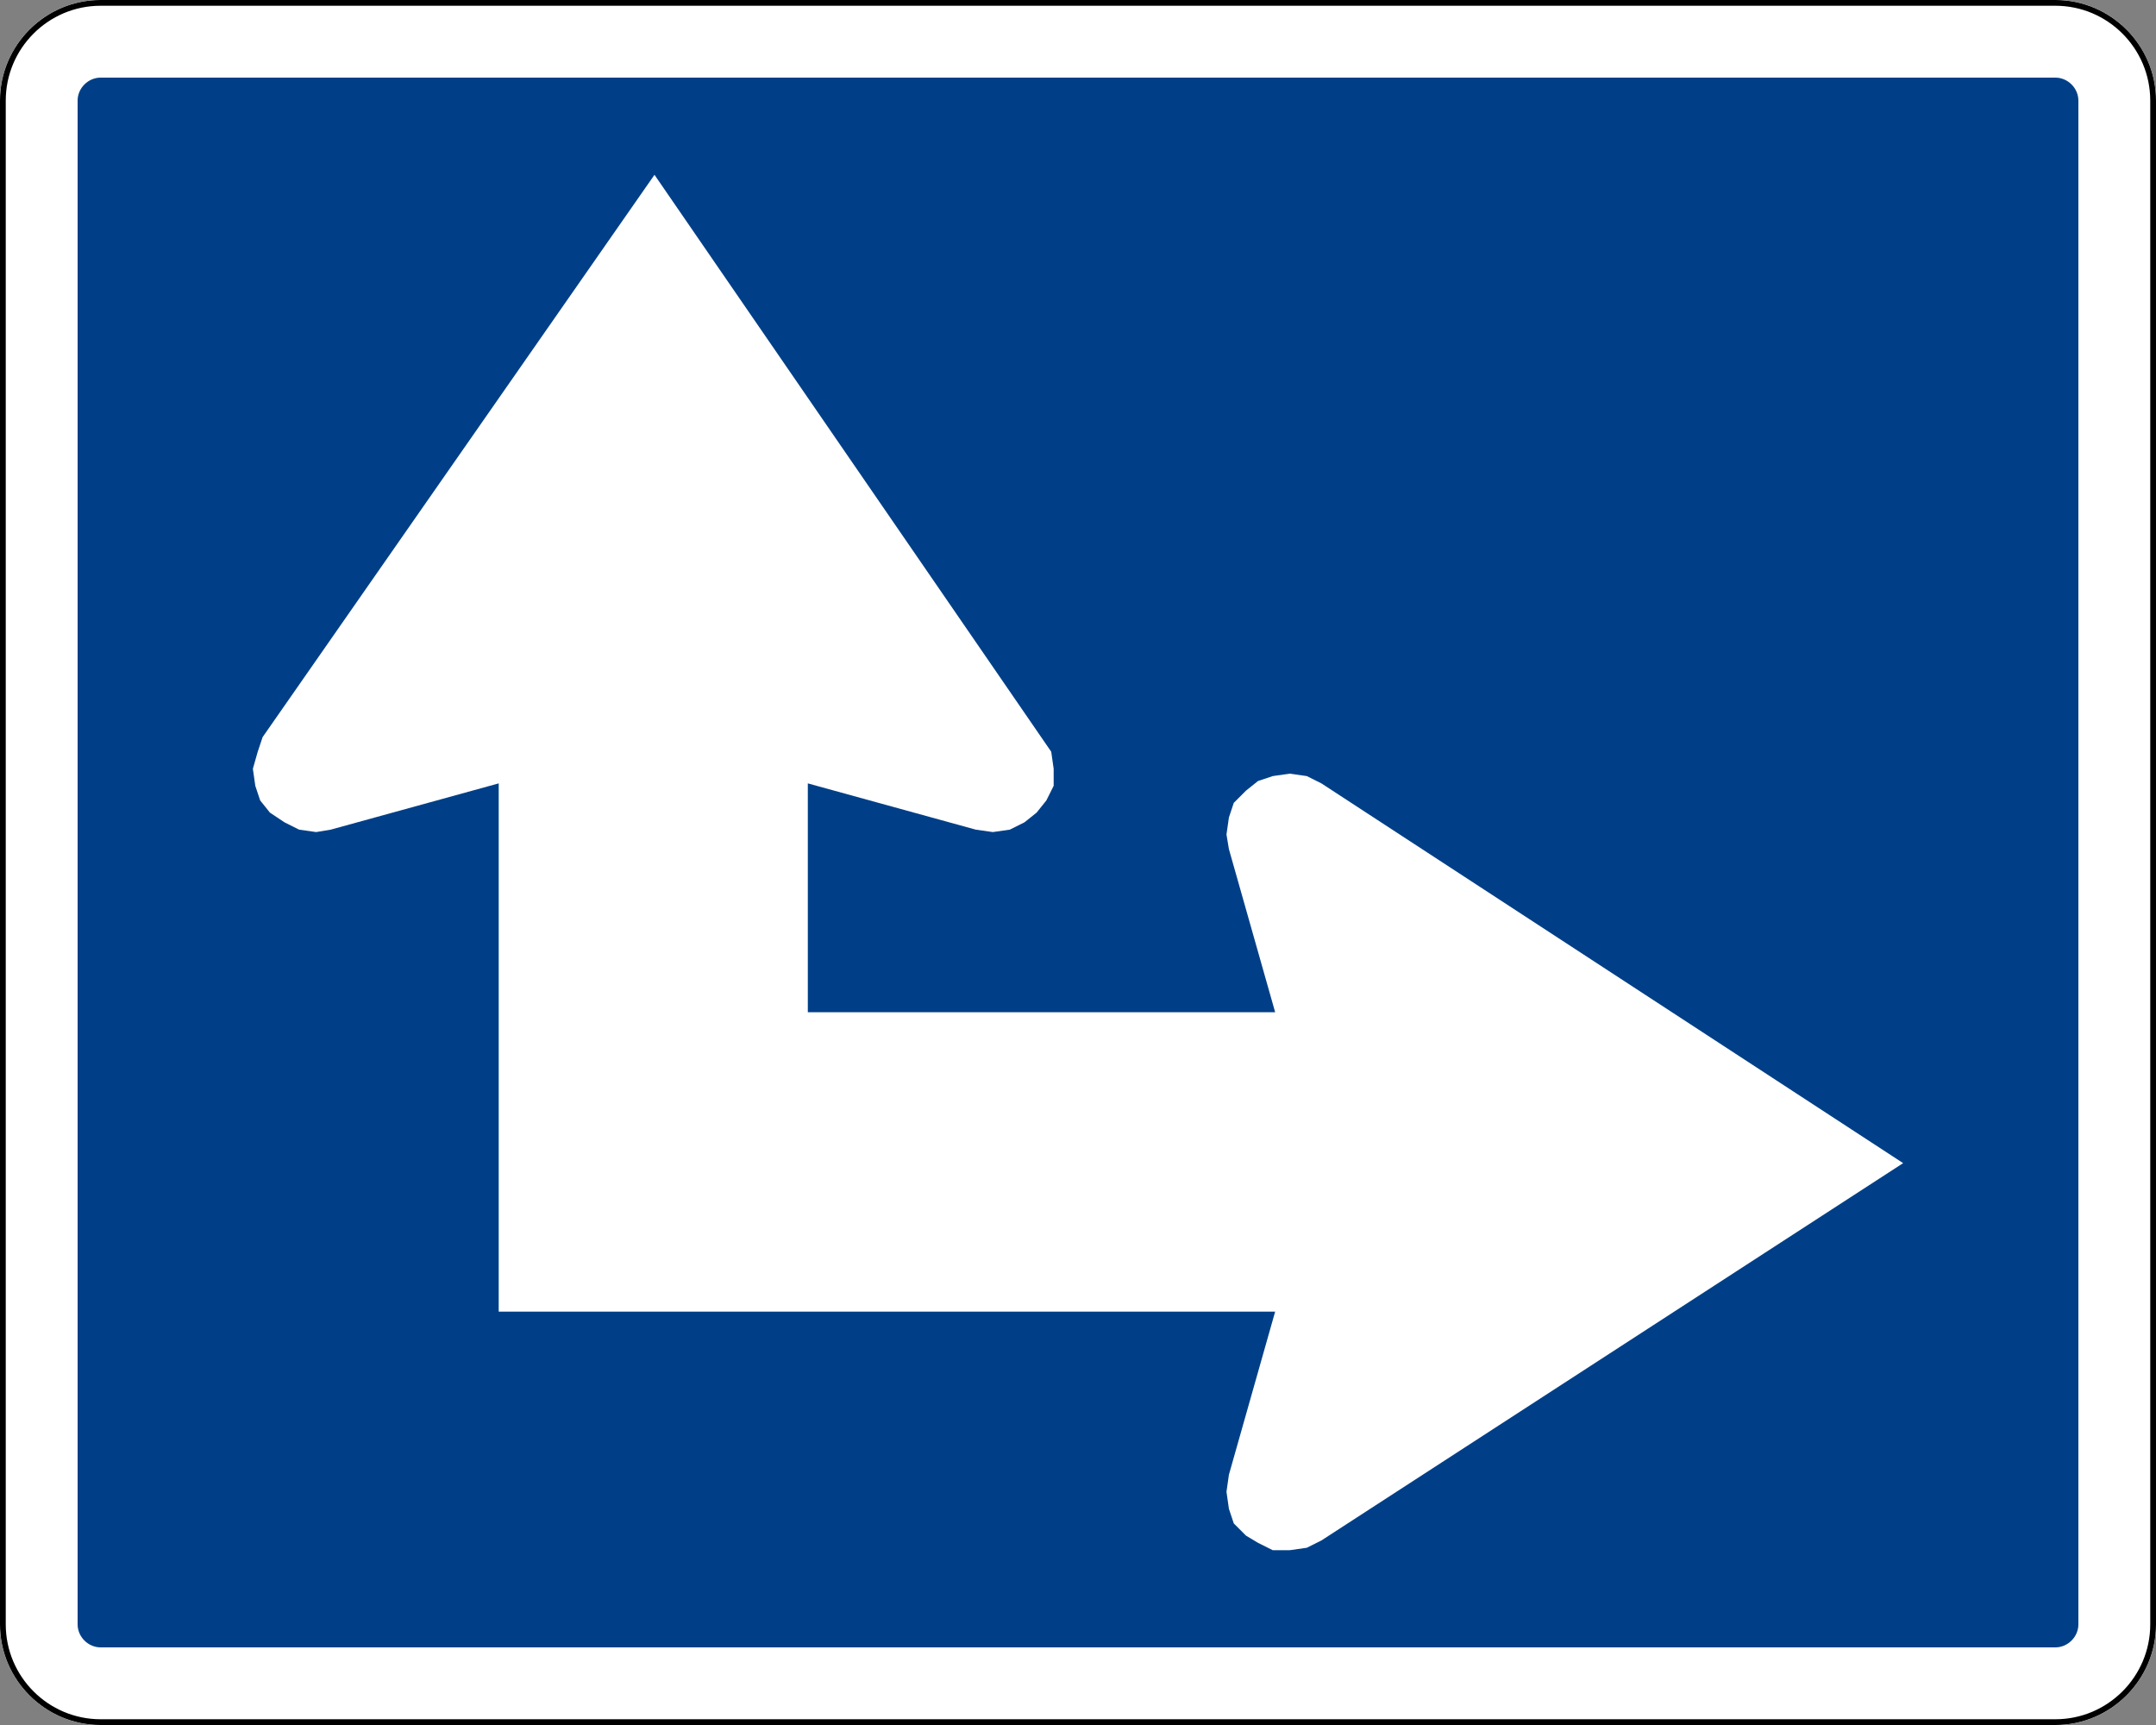 <?xml version="1.0" encoding="utf-8"?>
<!-- Generator: Adobe Illustrator 21.0.0, SVG Export Plug-In . SVG Version: 6.00 Build 0)  -->
<svg version="1.1" xmlns="http://www.w3.org/2000/svg" xmlns:xlink="http://www.w3.org/1999/xlink" x="0px" y="0px" width="750px"
	 height="600px" viewBox="0 0 750 600" style="enable-background:new 0 0 750 600;" xml:space="preserve">
<rect x="0" y="0" width="750" height="600" fill="#808080" stroke="none"/>
<style type="text/css">
	.st0{display:none;}
	.st1{display:inline;}
	.st2{fill:#FFFFFF;}
	.st3{fill:#006B54;}
	.st4{fill:#003F87;}
	.st5{display:inline;fill-rule:evenodd;clip-rule:evenodd;}
	.st6{fill-rule:evenodd;clip-rule:evenodd;}
	.st7{display:none;fill-rule:evenodd;clip-rule:evenodd;fill:#FFFFFF;}
	.st8{fill-rule:evenodd;clip-rule:evenodd;fill:#FFFFFF;}
</style>
<g id="Highway" class="st0">
	<g class="st1">
		<path class="st2" d="M35,586.5c-11.855,0-21.5-9.645-21.5-21.5V35c0-11.855,9.645-21.5,21.5-21.5h680
			c11.855,0,21.5,9.645,21.5,21.5v530c0,11.855-9.645,21.5-21.5,21.5H35z"/>
		<path d="M715,27c4.336,0,8,3.663,8,8v530c0,4.336-3.664,8-8,8H35c-4.337,0-8-3.664-8-8V35c0-4.337,3.663-8,8-8H715 M715,0H35
			C15.75,0,0,15.75,0,35v530c0,19.25,15.75,35,35,35h680c19.25,0,35-15.75,35-35V35C750,15.75,734.25,0,715,0L715,0z"/>
	</g>
	<g class="st1">
		<path class="st2" d="M715,10c13.785,0,25,11.215,25,25v530c0,13.785-11.215,25-25,25H35c-13.785,0-25-11.215-25-25V35
			c0-13.785,11.215-25,25-25H715 M715,0H35C15.75,0,0,15.75,0,35v530c0,19.25,15.75,35,35,35h680c19.25,0,35-15.75,35-35V35
			C750,15.75,734.25,0,715,0L715,0z"/>
	</g>
	<g class="st1">
		<path d="M715,2c18.196,0,33,14.804,33,33v530c0,18.196-14.804,33-33,33H35c-18.196,0-33-14.804-33-33V35C2,16.804,16.804,2,35,2
			H715 M715,0H35C15.75,0,0,15.75,0,35v530c0,19.25,15.75,35,35,35h680c19.25,0,35-15.75,35-35V35C750,15.75,734.25,0,715,0L715,0z"
			/>
	</g>
</g>
<g id="Motorway" class="st0">
	<g class="st1">
		<path class="st3" d="M35,586.5c-11.855,0-21.5-9.645-21.5-21.5V35c0-11.855,9.645-21.5,21.5-21.5h680
			c11.855,0,21.5,9.645,21.5,21.5v530c0,11.855-9.645,21.5-21.5,21.5H35z"/>
		<path class="st2" d="M715,27c4.336,0,8,3.663,8,8v530c0,4.336-3.664,8-8,8H35c-4.337,0-8-3.664-8-8V35c0-4.337,3.663-8,8-8H715
			 M715,0H35C15.75,0,0,15.75,0,35v530c0,19.25,15.75,35,35,35h680c19.25,0,35-15.75,35-35V35C750,15.75,734.25,0,715,0L715,0z"/>
	</g>
	<g class="st1">
		<path class="st2" d="M715,10c13.785,0,25,11.215,25,25v530c0,13.785-11.215,25-25,25H35c-13.785,0-25-11.215-25-25V35
			c0-13.785,11.215-25,25-25H715 M715,0H35C15.75,0,0,15.75,0,35v530c0,19.25,15.75,35,35,35h680c19.25,0,35-15.75,35-35V35
			C750,15.75,734.25,0,715,0L715,0z"/>
	</g>
	<g class="st1">
		<path d="M715,2c18.196,0,33,14.804,33,33v530c0,18.196-14.804,33-33,33H35c-18.196,0-33-14.804-33-33V35C2,16.804,16.804,2,35,2
			H715 M715,0H35C15.75,0,0,15.75,0,35v530c0,19.25,15.75,35,35,35h680c19.25,0,35-15.75,35-35V35C750,15.75,734.25,0,715,0L715,0z"
			/>
	</g>
</g>
<g id="Motorway__x28_Toll_x29_">
	<g>
		<path class="st4" d="M35,586.5c-11.855,0-21.5-9.645-21.5-21.5V35c0-11.855,9.645-21.5,21.5-21.5h680
			c11.855,0,21.5,9.645,21.5,21.5v530c0,11.855-9.645,21.5-21.5,21.5H35z"/>
		<path class="st2" d="M715,27c4.336,0,8,3.663,8,8v530c0,4.336-3.664,8-8,8H35c-4.337,0-8-3.664-8-8V35c0-4.337,3.663-8,8-8H715
			 M715,0H35C15.75,0,0,15.75,0,35v530c0,19.25,15.75,35,35,35h680c19.25,0,35-15.75,35-35V35C750,15.75,734.25,0,715,0L715,0z"/>
	</g>
	<g>
		<path class="st2" d="M715,10c13.785,0,25,11.215,25,25v530c0,13.785-11.215,25-25,25H35c-13.785,0-25-11.215-25-25V35
			c0-13.785,11.215-25,25-25H715 M715,0H35C15.75,0,0,15.75,0,35v530c0,19.25,15.75,35,35,35h680c19.25,0,35-15.75,35-35V35
			C750,15.75,734.25,0,715,0L715,0z"/>
	</g>
	<g>
		<path d="M715,2c18.196,0,33,14.804,33,33v530c0,18.196-14.804,33-33,33H35c-18.196,0-33-14.804-33-33V35C2,16.804,16.804,2,35,2
			H715 M715,0H35C15.75,0,0,15.75,0,35v530c0,19.25,15.75,35,35,35h680c19.25,0,35-15.75,35-35V35C750,15.75,734.25,0,715,0L715,0z"
			/>
	</g>
</g>
<g id="Arrow__x28_B_x29_" class="st0">
	<polyline id="_x30_1" class="st5" points="504.186,297.475 504.186,292.426 501.661,287.377 498.294,283.168 489.878,278.119 
		484.829,277.277 299.677,277.277 314.826,331.14 315.668,336.189 314.826,342.08 312.301,347.13 308.935,351.338 304.727,353.863 
		299.677,356.387 294.628,356.387 289.578,355.546 284.529,353.021 96.011,228.465 284.529,103.067 289.578,100.542 294.628,99.7 
		299.677,99.7 304.727,102.225 308.935,105.591 312.301,109.8 314.826,114.007 315.668,119.057 314.826,124.948 299.677,178.81 
		574.038,178.81 579.929,179.652 585.82,181.335 590.87,183.86 595.078,187.226 599.286,192.276 601.811,197.326 603.494,202.375 
		603.494,495.251 504.186,495.251 504.186,297.475 	"/>
	<polyline id="_x30_2" class="st6" points="245.814,297.475 245.814,292.426 248.339,287.377 251.706,283.168 260.122,278.119 
		265.171,277.277 450.323,277.277 435.174,331.14 434.332,336.189 435.174,342.08 437.699,347.13 441.065,351.338 445.273,353.863 
		450.323,356.387 455.372,356.387 460.422,355.546 465.471,353.021 653.989,228.465 465.471,103.067 460.422,100.542 455.372,99.7 
		450.323,99.7 445.273,102.225 441.065,105.591 437.699,109.8 435.174,114.007 434.332,119.057 435.174,124.948 450.323,178.81 
		175.962,178.81 170.071,179.652 164.18,181.335 159.13,183.86 154.922,187.226 150.714,192.276 148.189,197.326 146.506,202.375 
		146.506,495.251 245.814,495.251 245.814,297.475 	"/>
	<polyline id="_x30_5" class="st6" points="277.085,167.327 74.474,299.576 277.085,431.824 282.172,434.368 288.106,435.216 
		293.192,434.368 299.127,432.673 303.365,429.281 306.756,425.043 309.3,419.956 310.147,414.022 309.3,408.935 293.192,351.289 
		674.678,351.289 674.678,247.864 293.192,247.864 309.3,191.065 310.147,185.13 309.3,180.044 306.756,174.957 303.365,169.871 
		299.127,166.48 293.192,164.784 288.106,163.937 282.172,165.632 277.085,167.327 	"/>
	<polyline id="_x30_6" class="st6" points="472.915,167.327 675.526,299.576 472.915,431.824 467.828,434.368 461.894,435.216 
		456.808,434.368 450.873,432.673 446.635,429.281 443.244,425.043 440.7,419.956 439.853,414.022 440.7,408.935 456.808,351.289 
		75.322,351.289 75.322,247.864 456.808,247.864 440.7,191.065 439.853,185.13 440.7,180.044 443.244,174.957 446.635,169.871 
		450.873,166.48 456.808,164.784 461.894,163.937 467.828,165.632 472.915,167.327 	"/>
	<polyline id="_x30_7" class="st6" points="211.809,351.288 117.709,133.418 361.012,131.722 366.946,131.722 372.033,134.265 
		377.119,137.656 380.51,141.895 382.206,147.829 383.053,152.916 382.206,158.85 379.662,163.937 375.423,168.175 329.645,207.172 
		647.55,410.631 589.055,497.949 270.303,293.642 252.5,349.593 249.957,354.68 245.718,358.918 241.479,362.309 235.545,364.005 
		229.611,364.005 224.525,363.157 219.438,360.614 215.199,356.375 211.809,351.288 	"/>
	<polyline id="_x30_8" class="st6" points="538.191,351.288 632.291,133.418 388.988,131.722 383.054,131.722 377.967,134.265 
		372.881,137.656 369.49,141.895 367.794,147.829 366.947,152.916 367.794,158.85 370.338,163.937 374.577,168.175 420.355,207.172 
		102.45,410.631 160.945,497.949 479.697,293.642 497.5,349.593 500.043,354.68 504.282,358.918 508.521,362.309 514.455,364.005 
		520.389,364.005 525.475,363.157 530.562,360.614 534.801,356.375 538.191,351.288 	"/>
	<polyline id="_x30_9" class="st6" points="510.474,288.569 375,92.132 239.525,288.569 236.985,293.65 236.138,298.73 
		236.138,303.81 238.678,309.737 241.219,313.971 246.299,317.358 251.379,319.898 257.306,320.745 263.233,319.898 321.657,303.81 
		321.657,507.869 428.343,507.869 428.343,303.81 487.613,319.898 492.693,320.745 498.62,319.898 503.701,317.358 507.934,313.971 
		512.168,309.737 513.861,303.81 513.861,298.73 513.014,293.65 510.474,288.569 	"/>
	<polyline id="_x31_0" class="st6" points="472.915,167.328 467.828,165.632 461.894,163.937 455.96,164.785 450.873,166.48 
		445.787,169.871 442.396,174.958 439.852,180.044 439.852,190.217 455.96,247.864 293.192,247.864 310.147,190.217 
		310.995,185.131 310.147,180.044 307.604,174.958 304.213,169.871 299.127,166.48 294.04,164.785 288.106,163.937 282.172,165.632 
		277.085,167.328 75.322,299.577 277.085,431.825 282.172,433.521 288.106,435.216 294.04,434.368 299.127,432.673 304.213,429.282 
		307.604,425.043 310.147,419.956 310.995,414.022 310.147,408.936 293.192,351.289 455.96,351.289 439.852,408.936 
		439.852,419.956 442.396,425.043 445.787,429.282 450.873,432.673 455.96,434.368 461.894,435.216 467.828,433.521 
		472.915,431.825 674.678,299.577 472.915,167.328 	"/>
	<polyline id="_x31_1" class="st6" points="576.518,272.482 634.942,288.569 640.022,289.416 645.949,288.569 651.029,286.029 
		656.11,282.642 659.496,278.409 661.19,273.329 662.037,267.401 660.343,261.474 658.65,256.394 522.328,60.803 384.314,261.474 
		383.467,267.401 383.467,273.329 386.007,278.409 389.394,282.642 393.628,286.029 398.708,288.569 404.635,289.416 
		410.562,288.569 468.985,272.482 468.985,352.073 306.416,352.073 322.504,295.343 323.35,290.263 322.504,284.336 320.81,279.255 
		316.577,275.022 312.343,271.635 307.263,269.942 301.336,269.095 295.409,269.942 290.328,272.482 87.963,404.569 290.328,535.81 
		295.409,538.351 301.336,539.197 307.263,539.197 312.343,536.657 316.577,534.117 320.81,529.883 322.504,524.803 323.35,518.876 
		322.504,512.949 306.416,456.219 576.518,456.219 576.518,272.482 	"/>
	<polyline id="_x31_2" class="st6" points="173.482,272.482 115.058,288.569 109.978,289.416 104.051,288.569 98.971,286.029 
		93.89,282.642 90.504,278.409 88.81,273.329 87.963,267.401 89.657,261.474 91.35,256.394 227.672,60.803 365.686,261.474 
		366.533,267.401 366.533,273.329 363.993,278.409 360.606,282.642 356.372,286.029 351.292,288.569 345.365,289.416 
		339.438,288.569 281.015,272.482 281.015,352.073 443.584,352.073 427.496,295.343 426.65,290.263 427.496,284.336 429.19,279.255 
		433.423,275.022 437.657,271.635 442.737,269.942 448.664,269.095 454.591,269.942 459.672,272.482 662.037,404.569 
		459.672,535.81 454.591,538.351 448.664,539.197 442.737,539.197 437.657,536.657 433.423,534.117 429.19,529.883 427.496,524.803 
		426.65,518.876 427.496,512.949 443.584,456.219 173.482,456.219 173.482,272.482 	"/>
	<polyline id="_x31_3" class="st6" points="572.102,512.361 288.954,512.361 168.574,308.901 126.186,351.289 121.1,354.68 
		116.014,357.223 110.927,358.071 104.993,357.223 99.059,354.68 94.82,351.289 91.429,346.202 89.733,341.116 88.886,335.182 
		105.841,99.508 324.559,203.781 328.798,207.172 333.037,211.411 335.58,216.497 336.428,221.584 335.58,227.518 333.884,232.604 
		330.494,236.843 325.407,240.234 320.321,242.777 260.978,257.189 350.84,408.936 465.285,408.936 465.285,352.984 
		406.791,369.092 400.856,369.939 395.77,369.092 390.683,367.396 385.597,363.157 382.206,358.919 380.51,353.832 379.663,347.898 
		380.51,342.811 383.054,337.725 518.693,141.047 656.876,342.811 657.724,347.898 657.724,353.832 656.028,358.919 
		652.637,363.157 647.551,367.396 642.464,369.092 636.53,369.939 631.444,369.092 572.102,352.984 572.102,512.361 	"/>
	<polyline id="_x31_4" class="st6" points="177.898,512.361 461.046,512.361 581.426,308.901 623.814,351.289 628.9,354.68 
		633.986,357.223 639.073,358.071 645.007,357.223 650.941,354.68 655.18,351.289 658.571,346.202 660.267,341.116 661.114,335.182 
		644.159,99.508 425.441,203.781 421.202,207.172 416.963,211.411 414.42,216.497 413.572,221.584 414.42,227.518 416.116,232.604 
		419.506,236.843 424.593,240.234 429.679,242.777 489.022,257.189 399.16,408.936 284.715,408.936 284.715,352.984 
		343.209,369.092 349.144,369.939 354.23,369.092 359.317,367.396 364.403,363.157 367.794,358.919 369.49,353.832 370.337,347.898 
		369.49,342.811 366.946,337.725 231.307,141.047 93.124,342.811 92.276,347.898 92.276,353.832 93.972,358.919 97.363,363.157 
		102.449,367.396 107.536,369.092 113.47,369.939 118.556,369.092 177.898,352.984 177.898,512.361 	"/>
</g>
<g id="Arrow__x28_W_x29_">
	<polyline id="_x30_3" class="st7" points="504.186,297.475 504.186,292.426 501.661,287.377 498.294,283.168 489.878,278.119 
		484.829,277.277 299.677,277.277 314.826,331.14 315.668,336.189 314.826,342.08 312.301,347.13 308.935,351.338 304.727,353.863 
		299.677,356.387 294.628,356.387 289.578,355.546 284.529,353.021 96.011,228.465 284.529,103.067 289.578,100.542 294.628,99.7 
		299.677,99.7 304.727,102.225 308.935,105.591 312.301,109.8 314.826,114.007 315.668,119.057 314.826,124.948 299.677,178.81 
		574.038,178.81 579.929,179.652 585.82,181.335 590.87,183.86 595.078,187.226 599.286,192.276 601.811,197.326 603.494,202.375 
		603.494,495.251 504.186,495.251 504.186,297.475 	"/>
	<polyline id="_x30_4" class="st7" points="245.814,297.475 245.814,292.426 248.339,287.377 251.706,283.168 260.122,278.119 
		265.171,277.277 450.323,277.277 435.174,331.14 434.332,336.189 435.174,342.08 437.699,347.13 441.065,351.338 445.273,353.863 
		450.323,356.387 455.372,356.387 460.422,355.546 465.471,353.021 653.989,228.465 465.471,103.067 460.422,100.542 455.372,99.7 
		450.323,99.7 445.273,102.225 441.065,105.591 437.699,109.8 435.174,114.007 434.332,119.057 435.174,124.948 450.323,178.81 
		175.962,178.81 170.071,179.652 164.18,181.335 159.13,183.86 154.922,187.226 150.714,192.276 148.189,197.326 146.506,202.375 
		146.506,495.251 245.814,495.251 245.814,297.475 	"/>
	<polyline id="_x31_5" class="st7" points="277.085,167.327 74.474,299.576 277.085,431.824 282.172,434.368 288.106,435.216 
		293.192,434.368 299.127,432.673 303.365,429.281 306.756,425.043 309.3,419.956 310.147,414.022 309.3,408.935 293.192,351.289 
		674.678,351.289 674.678,247.864 293.192,247.864 309.3,191.065 310.147,185.13 309.3,180.044 306.756,174.957 303.365,169.871 
		299.127,166.48 293.192,164.784 288.106,163.937 282.172,165.632 277.085,167.327 	"/>
	<polyline id="_x31_6" class="st7" points="472.915,167.327 675.526,299.576 472.915,431.824 467.828,434.368 461.894,435.216 
		456.808,434.368 450.873,432.673 446.635,429.281 443.244,425.043 440.7,419.956 439.853,414.022 440.7,408.935 456.808,351.289 
		75.322,351.289 75.322,247.864 456.808,247.864 440.7,191.065 439.853,185.13 440.7,180.044 443.244,174.957 446.635,169.871 
		450.873,166.48 456.808,164.784 461.894,163.937 467.828,165.632 472.915,167.327 	"/>
	<polyline id="_x31_7" class="st7" points="211.809,351.288 117.709,133.418 361.012,131.722 366.946,131.722 372.033,134.265 
		377.119,137.656 380.51,141.895 382.206,147.829 383.053,152.916 382.206,158.85 379.662,163.937 375.423,168.175 329.645,207.172 
		647.55,410.631 589.055,497.949 270.303,293.642 252.5,349.593 249.957,354.68 245.718,358.918 241.479,362.309 235.545,364.005 
		229.611,364.005 224.525,363.157 219.438,360.614 215.199,356.375 211.809,351.288 	"/>
	<polyline id="_x31_8" class="st7" points="538.191,351.288 632.291,133.418 388.988,131.722 383.054,131.722 377.967,134.265 
		372.881,137.656 369.49,141.895 367.794,147.829 366.947,152.916 367.794,158.85 370.338,163.937 374.577,168.175 420.355,207.172 
		102.45,410.631 160.945,497.949 479.697,293.642 497.5,349.593 500.043,354.68 504.282,358.918 508.521,362.309 514.455,364.005 
		520.389,364.005 525.475,363.157 530.562,360.614 534.801,356.375 538.191,351.288 	"/>
	<polyline id="_x31_9" class="st7" points="510.474,288.569 375,92.132 239.525,288.569 236.985,293.65 236.138,298.73 
		236.138,303.81 238.678,309.737 241.219,313.971 246.299,317.358 251.379,319.898 257.306,320.745 263.233,319.898 321.657,303.81 
		321.657,507.869 428.343,507.869 428.343,303.81 487.613,319.898 492.693,320.745 498.62,319.898 503.701,317.358 507.934,313.971 
		512.168,309.737 513.861,303.81 513.861,298.73 513.014,293.65 510.474,288.569 	"/>
	<polyline id="_x32_0" class="st7" points="472.915,167.328 467.828,165.632 461.894,163.937 455.96,164.785 450.873,166.48 
		445.787,169.871 442.396,174.958 439.852,180.044 439.852,190.217 455.96,247.864 293.192,247.864 310.147,190.217 
		310.995,185.131 310.147,180.044 307.604,174.958 304.213,169.871 299.127,166.48 294.04,164.785 288.106,163.937 282.172,165.632 
		277.085,167.328 75.322,299.577 277.085,431.825 282.172,433.521 288.106,435.216 294.04,434.368 299.127,432.673 304.213,429.282 
		307.604,425.043 310.147,419.956 310.995,414.022 310.147,408.936 293.192,351.289 455.96,351.289 439.852,408.936 
		439.852,419.956 442.396,425.043 445.787,429.282 450.873,432.673 455.96,434.368 461.894,435.216 467.828,433.521 
		472.915,431.825 674.678,299.577 472.915,167.328 	"/>
	<polyline id="_x32_1" class="st7" points="576.518,272.482 634.942,288.569 640.022,289.416 645.949,288.569 651.029,286.029 
		656.11,282.642 659.496,278.409 661.19,273.329 662.037,267.401 660.343,261.474 658.65,256.394 522.328,60.803 384.314,261.474 
		383.467,267.401 383.467,273.329 386.007,278.409 389.394,282.642 393.628,286.029 398.708,288.569 404.635,289.416 
		410.562,288.569 468.985,272.482 468.985,352.073 306.416,352.073 322.504,295.343 323.35,290.263 322.504,284.336 320.81,279.255 
		316.577,275.022 312.343,271.635 307.263,269.942 301.336,269.095 295.409,269.942 290.328,272.482 87.963,404.569 290.328,535.81 
		295.409,538.351 301.336,539.197 307.263,539.197 312.343,536.657 316.577,534.117 320.81,529.883 322.504,524.803 323.35,518.876 
		322.504,512.949 306.416,456.219 576.518,456.219 576.518,272.482 	"/>
	<polyline id="_x32_2" class="st8" points="173.482,272.482 115.058,288.569 109.978,289.416 104.051,288.569 98.971,286.029 
		93.89,282.642 90.504,278.409 88.81,273.329 87.963,267.401 89.657,261.474 91.35,256.394 227.672,60.803 365.686,261.474 
		366.533,267.401 366.533,273.329 363.993,278.409 360.606,282.642 356.372,286.029 351.292,288.569 345.365,289.416 
		339.438,288.569 281.015,272.482 281.015,352.073 443.584,352.073 427.496,295.343 426.65,290.263 427.496,284.336 429.19,279.255 
		433.423,275.022 437.657,271.635 442.737,269.942 448.664,269.095 454.591,269.942 459.672,272.482 662.037,404.569 
		459.672,535.81 454.591,538.351 448.664,539.197 442.737,539.197 437.657,536.657 433.423,534.117 429.19,529.883 427.496,524.803 
		426.65,518.876 427.496,512.949 443.584,456.219 173.482,456.219 173.482,272.482 	"/>
	<polyline id="_x32_3" class="st7" points="572.102,512.361 288.954,512.361 168.574,308.901 126.186,351.289 121.1,354.68 
		116.014,357.223 110.927,358.071 104.993,357.223 99.059,354.68 94.82,351.289 91.429,346.202 89.733,341.116 88.886,335.182 
		105.841,99.508 324.559,203.781 328.798,207.172 333.037,211.411 335.58,216.497 336.428,221.584 335.58,227.518 333.884,232.604 
		330.494,236.843 325.407,240.234 320.321,242.777 260.978,257.189 350.84,408.936 465.285,408.936 465.285,352.984 
		406.791,369.092 400.856,369.939 395.77,369.092 390.683,367.396 385.597,363.157 382.206,358.919 380.51,353.832 379.663,347.898 
		380.51,342.811 383.054,337.725 518.693,141.047 656.876,342.811 657.724,347.898 657.724,353.832 656.028,358.919 
		652.637,363.157 647.551,367.396 642.464,369.092 636.53,369.939 631.444,369.092 572.102,352.984 572.102,512.361 	"/>
	<polyline id="_x32_4" class="st7" points="177.898,512.361 461.046,512.361 581.426,308.901 623.814,351.289 628.9,354.68 
		633.986,357.223 639.073,358.071 645.007,357.223 650.941,354.68 655.18,351.289 658.571,346.202 660.267,341.116 661.114,335.182 
		644.159,99.508 425.441,203.781 421.202,207.172 416.963,211.411 414.42,216.497 413.572,221.584 414.42,227.518 416.116,232.604 
		419.506,236.843 424.593,240.234 429.679,242.777 489.022,257.189 399.16,408.936 284.715,408.936 284.715,352.984 
		343.209,369.092 349.144,369.939 354.23,369.092 359.317,367.396 364.403,363.157 367.794,358.919 369.49,353.832 370.337,347.898 
		369.49,342.811 366.946,337.725 231.307,141.047 93.124,342.811 92.276,347.898 92.276,353.832 93.972,358.919 97.363,363.157 
		102.449,367.396 107.536,369.092 113.47,369.939 118.556,369.092 177.898,352.984 177.898,512.361 	"/>
</g>
<g id="Layer_2">
	<g>
	</g>
	<g>
	</g>
	<g>
	</g>
	<g>
	</g>
	<g>
	</g>
	<g>
	</g>
	<g>
	</g>
	<g>
	</g>
	<g>
	</g>
	<g>
	</g>
	<g>
	</g>
	<g>
	</g>
	<g>
	</g>
	<g>
	</g>
	<g>
	</g>
</g>
</svg>
